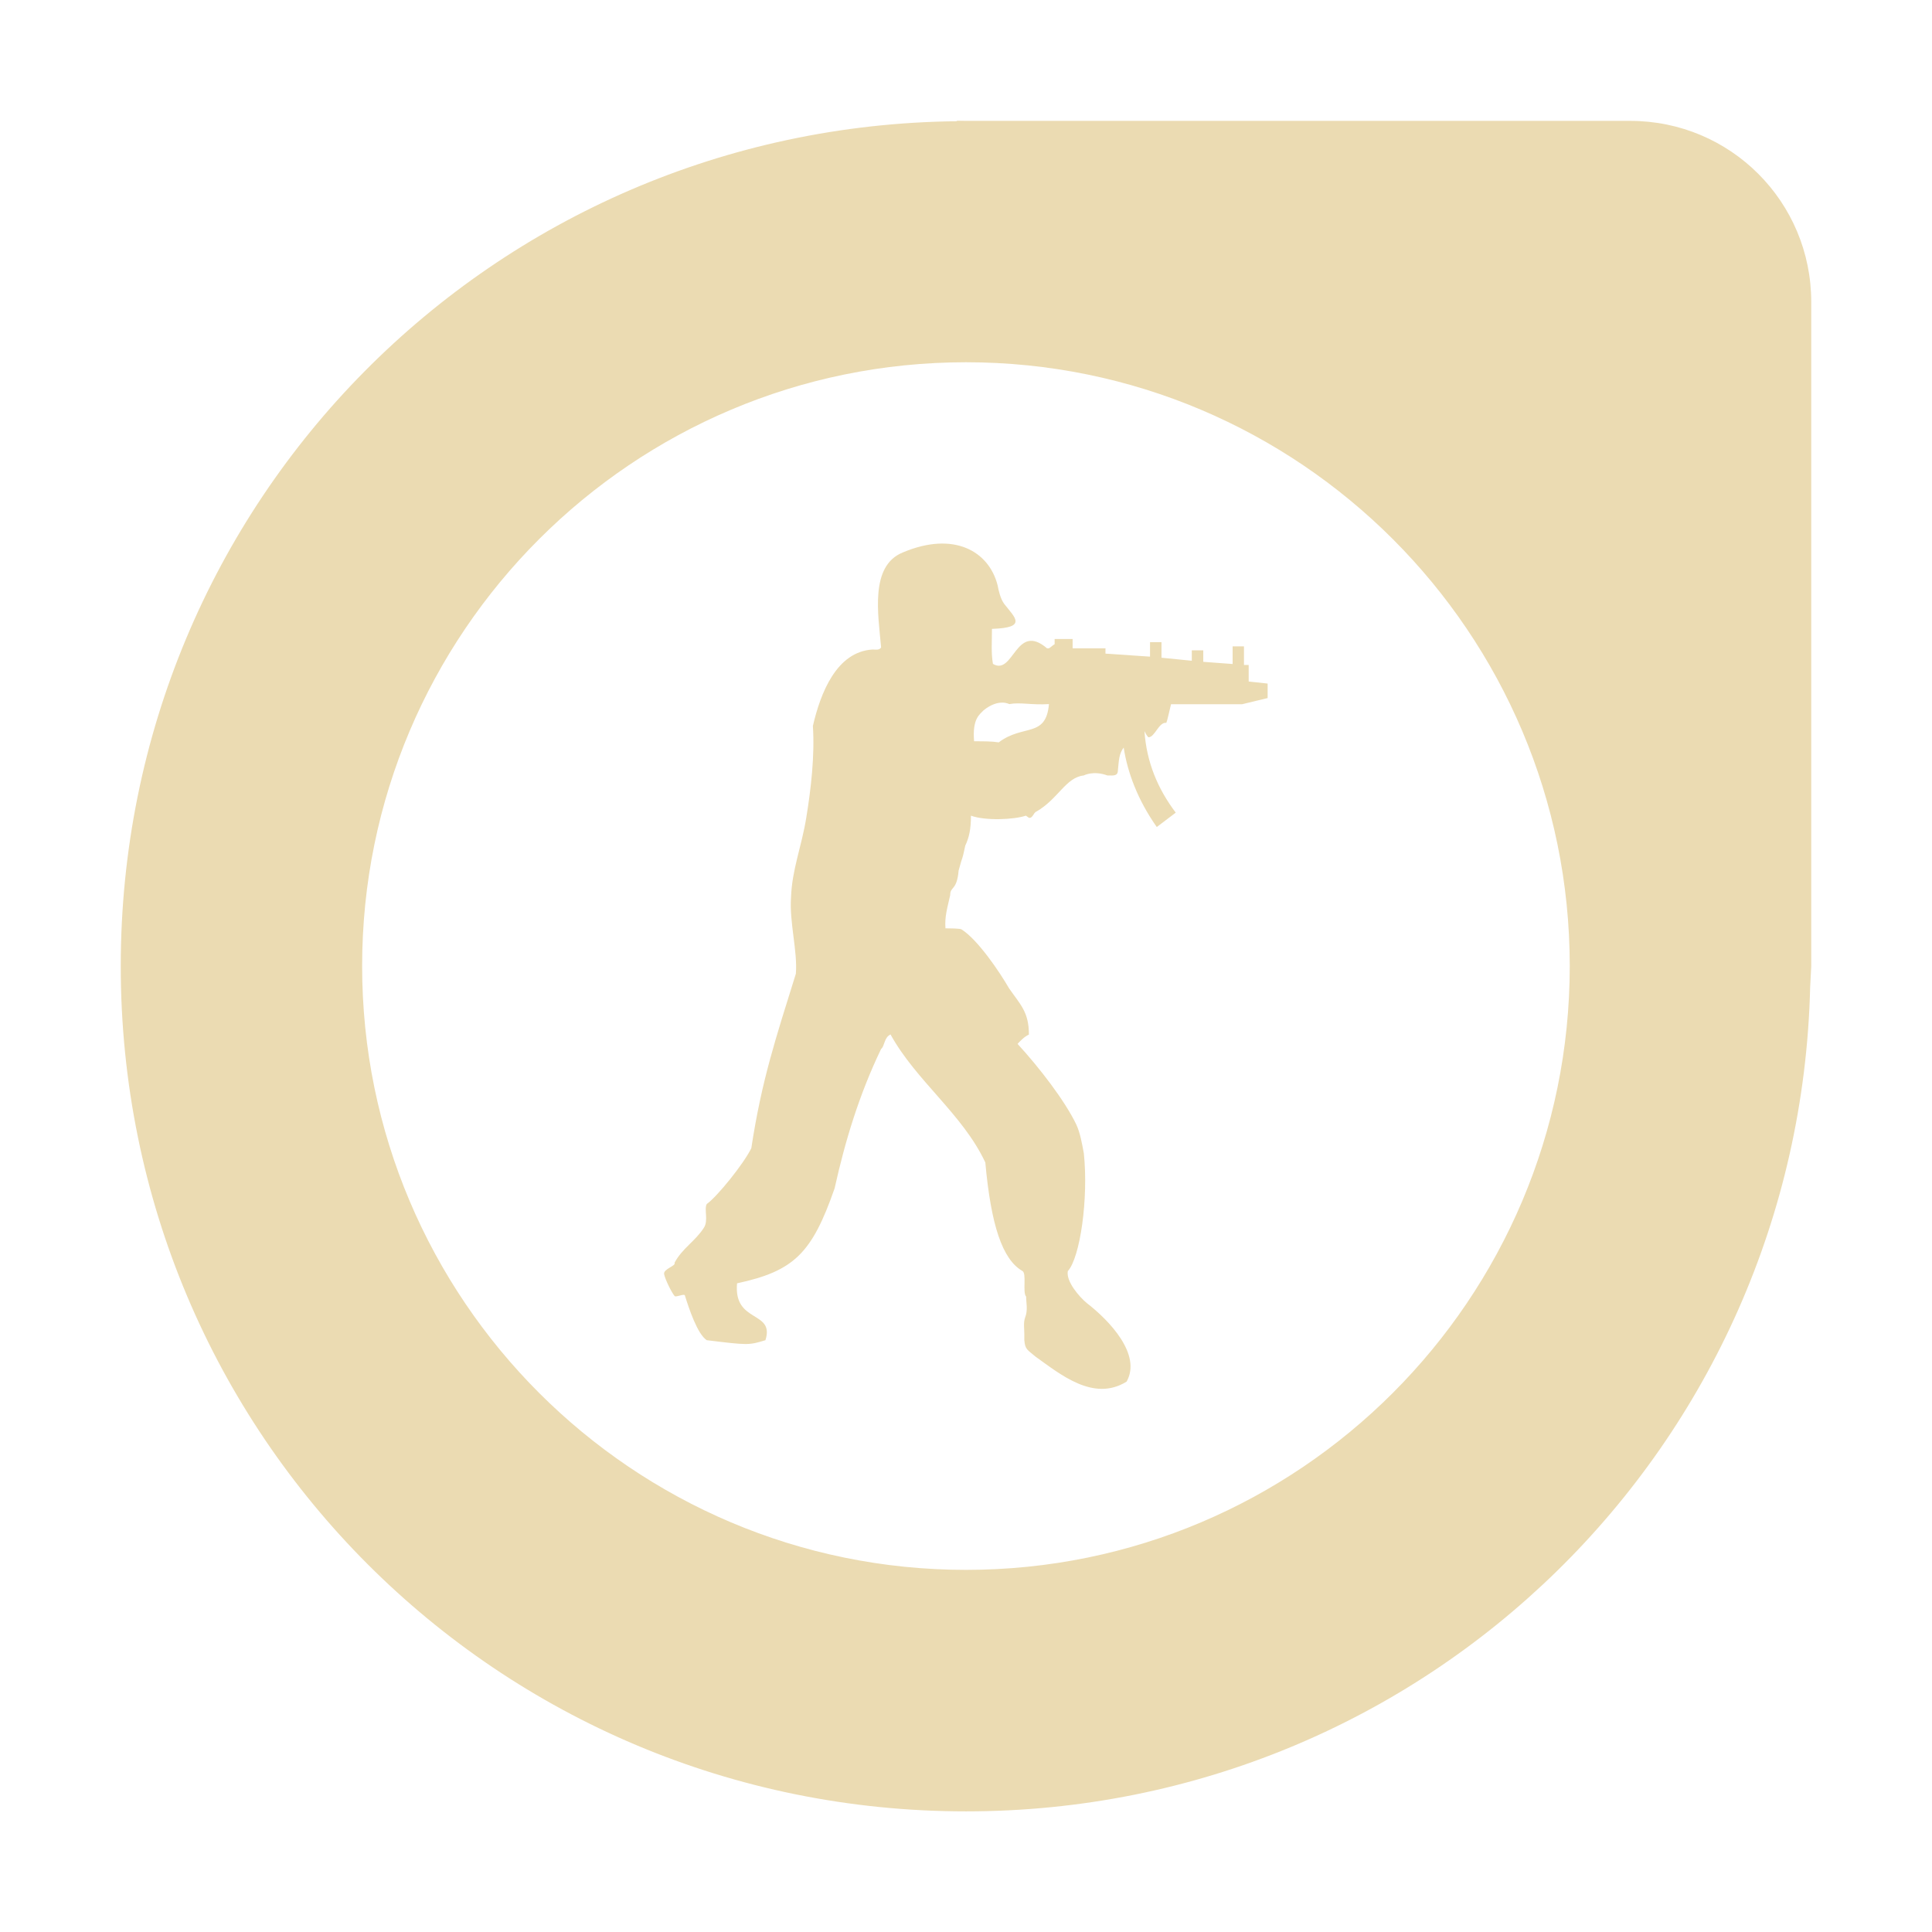 <svg width="16" height="16" version="1.1" xmlns="http://www.w3.org/2000/svg">
  <defs>
    <style type="text/css" id="current-color-scheme">.ColorScheme-Text { color:#ebdbb2; } .ColorScheme-Highlight { color:#458588; }</style>
  </defs>
  <path class="ColorScheme-Text" fill="currentColor" d="m2.999 8c0-2.76 2.241-5 5.001-5 2.76 0 5 2.24 5 5 0 2.76-2.24 5.001-5 5.001-2.76 0-5.001-2.241-5.001-5.001zm4.928-7-0.006 0.004c-3.841 0.043-6.921 3.146-6.921 6.997 0 3.878 3.122 7 7 7 3.819 0 6.899-3.03 6.991-6.826 0 0 0.006-0.12 0.009-0.174v-5.5c-4e-5 -0.83-0.669-1.5-1.5-1.5h-5.5zm0.76 4.831c-0.025 0.283-0.213 0.163-0.416 0.317-0.055-0.009-0.118-0.009-0.204-0.009-0.016-0.188 0.047-0.222 0.078-0.256 0.126-0.102 0.213-0.052 0.213-0.052 0.094-0.017 0.18 0.009 0.33 9e-7zm0.471-0.462h-0.275v-0.077h-0.149v0.043c-0.017 0.009-0.032 0.026-0.047 0.034h-0.016c-0.26-0.222-0.276 0.231-0.448 0.129-0.016-0.095-0.008-0.18-0.008-0.29 0.298-0.009 0.188-0.095 0.102-0.206-0.032-0.043-0.047-0.111-0.055-0.154-0.071-0.282-0.361-0.452-0.785-0.273-0.275 0.111-0.204 0.513-0.18 0.787-0.016 0.025-0.047 0.017-0.071 0.017-0.298 0.018-0.431 0.36-0.494 0.633 0.016 0.248-0.016 0.522-0.055 0.761-0.039 0.24-0.118 0.428-0.126 0.658-0.015 0.206 0.055 0.445 0.04 0.633-0.165 0.53-0.283 0.88-0.369 1.445-0.063 0.129-0.283 0.402-0.369 0.462-0.024 0.043 0.016 0.137-0.024 0.197-0.07 0.11-0.18 0.171-0.243 0.29 0.016 0.025-0.095 0.051-0.086 0.094 0.008 0.043 0.063 0.154 0.086 0.18 0.008 0.017 0.087-0.026 0.087 0 0.032 0.102 0.102 0.316 0.18 0.367 0.346 0.042 0.346 0.042 0.486 0 0.079-0.248-0.266-0.137-0.235-0.471 0.472-0.102 0.62-0.248 0.808-0.787 0.087-0.393 0.204-0.778 0.385-1.154 0.031-0.025 0.023-0.094 0.078-0.12 0.212 0.385 0.597 0.659 0.785 1.06 0.047 0.521 0.142 0.803 0.306 0.898 0.039 0.018 0 0.179 0.032 0.213 0 0.052 0.016 0.111-0.008 0.172-0.016 0.043-7e-3 0.094-7e-3 0.137v0.052c7e-3 0.077 0.023 0.077 0.094 0.137 0.204 0.145 0.479 0.376 0.753 0.206 0.126-0.223-0.141-0.505-0.329-0.65-0.063-0.052-0.173-0.179-0.158-0.265 0.102-0.111 0.172-0.599 0.133-0.975-0.016-0.086-0.031-0.172-0.063-0.24-0.094-0.196-0.305-0.47-0.486-0.667 0.023-0.025 0.055-0.059 0.094-0.077 0-0.188-0.071-0.248-0.165-0.384-0.079-0.137-0.259-0.403-0.393-0.487 0 0 0-0.009-0.133-0.009-0.008-0.095 0.016-0.172 0.039-0.274 0-0.077 0.055-0.034 0.07-0.205 0.039-0.146 0.024-0.06 0.055-0.206 0.032-0.068 0.047-0.137 0.047-0.248 0.117 0.043 0.353 0.034 0.455 0l0.024 0.017c0.032 0.009 0.039-0.043 0.063-0.051 0.18-0.103 0.243-0.283 0.392-0.299 0 0 0.079-0.043 0.196 0 0.047 0 0.087 0.008 0.087-0.043 0.008-0.077 0.008-0.137 0.048-0.188 0.031 0.205 0.117 0.436 0.274 0.658l0.157-0.119c-0.149-0.197-0.242-0.419-0.259-0.675 0.008 0.017 0.017 0.034 0.032 0.051 0.055 0 0.086-0.128 0.149-0.12 0.008-0.017 0.024-0.094 0.039-0.154h0.589l0.211-0.051v-0.12l-0.157-0.017v-0.137h-0.039v-0.154h-0.094v0.146l-0.243-0.018v-0.095h-0.095v0.086l-0.251-0.025v-0.129h-0.095v0.12l-0.369-0.025v-0.043h8.749e-4z"/>
</svg>
